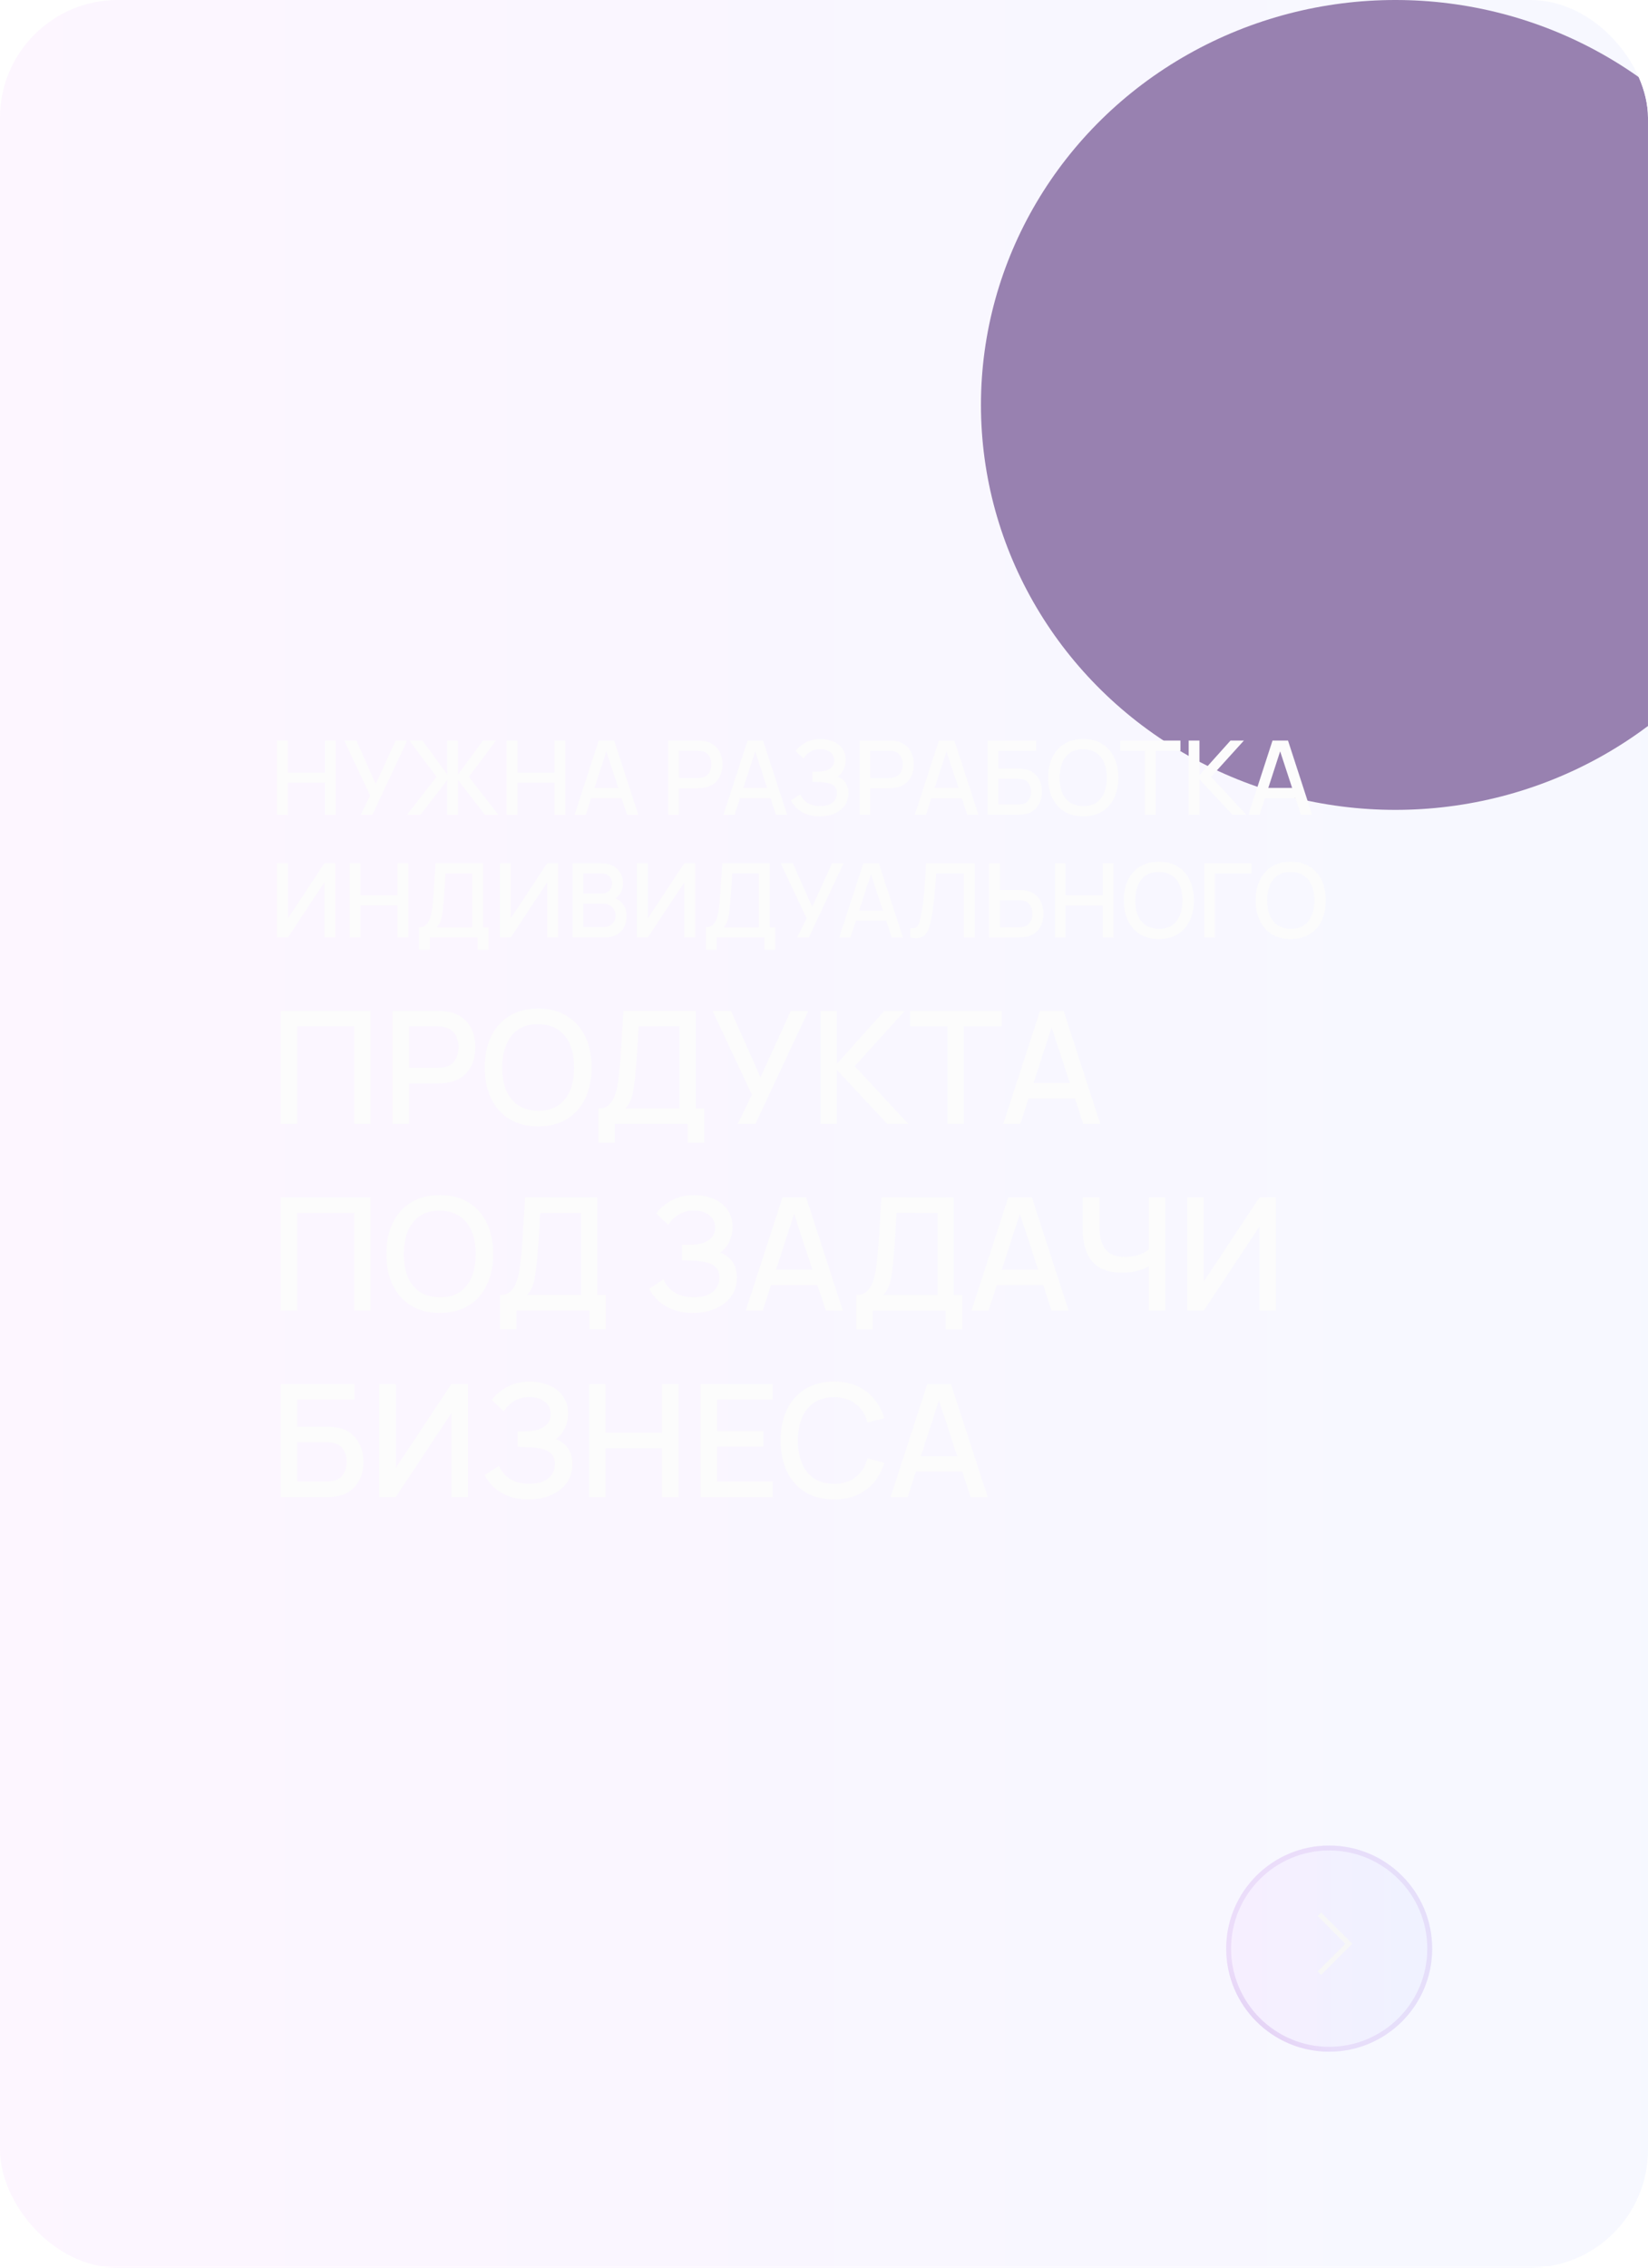 <?xml version="1.0" encoding="UTF-8"?> <svg xmlns="http://www.w3.org/2000/svg" width="336" height="462" viewBox="0 0 336 462" fill="none"><g clip-path="url(#clip0_468_12208)"><rect width="336" height="462" rx="24" fill="url(#paint0_linear_468_12208)" fill-opacity="0.36"></rect><g filter="url(#filter0_f_468_12208)"><ellipse cx="284.5" cy="82.5" rx="84.5" ry="82.5" fill="#502875" fill-opacity="0.57"></ellipse></g><path d="M56.47 166V150.88H58.664V157.4H66.225V150.88H68.43V166H66.225V159.469H58.664V166H56.47ZM73.553 166L75.464 162.083L70.193 150.88H72.66L76.608 159.752L80.661 150.88H83.003L75.926 166H73.553ZM82.978 166L89.005 158.261L83.471 150.88H86.128L91.199 157.799V150.88H93.394V157.799L98.465 150.88H101.122L95.588 158.261L101.615 166H98.864L93.394 158.912V166H91.199V158.912L85.718 166H82.978ZM103.289 166V150.88H105.484V157.4H113.044V150.88H115.249V166H113.044V159.469H105.484V166H103.289ZM117.149 166L122.063 150.88H125.223L130.137 166H127.859L123.333 152.203H123.9L119.427 166H117.149ZM119.7 162.587V160.529H127.596V162.587H119.7ZM136.225 166V150.88H142.336C142.483 150.88 142.665 150.887 142.882 150.901C143.099 150.908 143.305 150.929 143.501 150.964C144.341 151.097 145.041 151.384 145.601 151.825C146.168 152.266 146.592 152.822 146.872 153.494C147.152 154.166 147.292 154.908 147.292 155.72C147.292 156.539 147.152 157.285 146.872 157.957C146.592 158.629 146.168 159.185 145.601 159.626C145.041 160.067 144.341 160.354 143.501 160.487C143.305 160.515 143.095 160.536 142.871 160.55C142.654 160.564 142.476 160.571 142.336 160.571H138.419V166H136.225ZM138.419 158.492H142.252C142.392 158.492 142.546 158.485 142.714 158.471C142.889 158.457 143.053 158.433 143.207 158.398C143.655 158.293 144.016 158.1 144.289 157.82C144.562 157.533 144.758 157.204 144.877 156.833C144.996 156.462 145.055 156.091 145.055 155.72C145.055 155.349 144.996 154.982 144.877 154.618C144.758 154.247 144.562 153.921 144.289 153.641C144.016 153.354 143.655 153.158 143.207 153.053C143.053 153.011 142.889 152.983 142.714 152.969C142.546 152.955 142.392 152.948 142.252 152.948H138.419V158.492ZM147.5 166L152.414 150.88H155.575L160.489 166H158.21L153.685 152.203H154.252L149.779 166H147.5ZM150.052 162.587V160.529H157.948V162.587H150.052ZM167.139 166.315C166.089 166.315 165.175 166.161 164.398 165.853C163.621 165.545 162.97 165.146 162.445 164.656C161.927 164.159 161.532 163.63 161.259 163.07L163.17 161.831C163.338 162.244 163.59 162.633 163.926 162.997C164.269 163.361 164.71 163.658 165.249 163.889C165.795 164.113 166.456 164.225 167.233 164.225C168.01 164.225 168.651 164.11 169.155 163.879C169.659 163.641 170.033 163.326 170.278 162.934C170.53 162.535 170.656 162.087 170.656 161.59C170.656 161.009 170.502 160.561 170.194 160.246C169.893 159.924 169.491 159.7 168.987 159.574C168.483 159.441 167.937 159.364 167.349 159.343C166.859 159.329 166.505 159.318 166.288 159.311C166.071 159.297 165.924 159.29 165.847 159.29C165.777 159.29 165.711 159.29 165.648 159.29V157.211C165.725 157.211 165.858 157.211 166.047 157.211C166.243 157.211 166.446 157.211 166.656 157.211C166.866 157.204 167.037 157.197 167.17 157.19C168.038 157.148 168.738 156.935 169.27 156.55C169.809 156.165 170.079 155.619 170.079 154.912C170.079 154.205 169.816 153.648 169.291 153.242C168.773 152.836 168.091 152.633 167.244 152.633C166.439 152.633 165.746 152.819 165.165 153.19C164.584 153.554 164.136 154.005 163.821 154.544L162.204 153.022C162.708 152.322 163.397 151.737 164.272 151.268C165.147 150.799 166.159 150.565 167.307 150.565C167.958 150.565 168.588 150.652 169.197 150.827C169.806 150.995 170.352 151.254 170.835 151.604C171.318 151.954 171.699 152.399 171.979 152.938C172.266 153.47 172.41 154.103 172.41 154.838C172.41 155.573 172.259 156.238 171.958 156.833C171.664 157.428 171.269 157.901 170.772 158.251C171.465 158.51 172.007 158.919 172.399 159.479C172.791 160.032 172.987 160.739 172.987 161.6C172.987 162.566 172.732 163.403 172.221 164.11C171.717 164.81 171.024 165.352 170.142 165.737C169.267 166.123 168.266 166.315 167.139 166.315ZM175.231 166V150.88H181.342C181.489 150.88 181.671 150.887 181.888 150.901C182.105 150.908 182.311 150.929 182.507 150.964C183.347 151.097 184.047 151.384 184.607 151.825C185.174 152.266 185.598 152.822 185.878 153.494C186.158 154.166 186.298 154.908 186.298 155.72C186.298 156.539 186.158 157.285 185.878 157.957C185.598 158.629 185.174 159.185 184.607 159.626C184.047 160.067 183.347 160.354 182.507 160.487C182.311 160.515 182.101 160.536 181.877 160.55C181.66 160.564 181.482 160.571 181.342 160.571H177.425V166H175.231ZM177.425 158.492H181.258C181.398 158.492 181.552 158.485 181.72 158.471C181.895 158.457 182.059 158.433 182.213 158.398C182.661 158.293 183.022 158.1 183.295 157.82C183.568 157.533 183.764 157.204 183.883 156.833C184.002 156.462 184.061 156.091 184.061 155.72C184.061 155.349 184.002 154.982 183.883 154.618C183.764 154.247 183.568 153.921 183.295 153.641C183.022 153.354 182.661 153.158 182.213 153.053C182.059 153.011 181.895 152.983 181.72 152.969C181.552 152.955 181.398 152.948 181.258 152.948H177.425V158.492ZM186.506 166L191.42 150.88H194.58L199.494 166H197.216L192.69 152.203H193.257L188.784 166H186.506ZM189.057 162.587V160.529H196.953V162.587H189.057ZM201.378 166V150.88H211.238V152.948H203.573V156.592H207.489C207.629 156.592 207.808 156.599 208.025 156.613C208.249 156.62 208.459 156.637 208.655 156.665C209.474 156.763 210.163 157.029 210.723 157.463C211.29 157.897 211.717 158.447 212.004 159.112C212.298 159.777 212.445 160.505 212.445 161.296C212.445 162.087 212.302 162.815 212.015 163.48C211.728 164.145 211.301 164.694 210.734 165.128C210.174 165.562 209.481 165.828 208.655 165.926C208.459 165.954 208.252 165.975 208.035 165.989C207.818 165.996 207.636 166 207.489 166H201.378ZM203.573 163.931H207.405C207.545 163.931 207.699 163.924 207.867 163.91C208.042 163.896 208.207 163.875 208.361 163.847C209.04 163.707 209.516 163.385 209.789 162.881C210.069 162.377 210.209 161.849 210.209 161.296C210.209 160.736 210.069 160.207 209.789 159.71C209.516 159.206 209.04 158.884 208.361 158.744C208.207 158.709 208.042 158.688 207.867 158.681C207.699 158.667 207.545 158.66 207.405 158.66H203.573V163.931ZM220.855 166.315C219.343 166.315 218.055 165.986 216.991 165.328C215.927 164.663 215.111 163.739 214.544 162.556C213.984 161.373 213.704 160.001 213.704 158.44C213.704 156.879 213.984 155.507 214.544 154.324C215.111 153.141 215.927 152.22 216.991 151.562C218.055 150.897 219.343 150.565 220.855 150.565C222.36 150.565 223.644 150.897 224.708 151.562C225.779 152.22 226.595 153.141 227.155 154.324C227.715 155.507 227.995 156.879 227.995 158.44C227.995 160.001 227.715 161.373 227.155 162.556C226.595 163.739 225.779 164.663 224.708 165.328C223.644 165.986 222.36 166.315 220.855 166.315ZM220.855 164.225C221.926 164.239 222.815 164.005 223.522 163.522C224.236 163.032 224.771 162.353 225.128 161.485C225.485 160.61 225.664 159.595 225.664 158.44C225.664 157.285 225.485 156.277 225.128 155.416C224.771 154.548 224.236 153.872 223.522 153.389C222.815 152.906 221.926 152.661 220.855 152.654C219.784 152.64 218.891 152.875 218.177 153.358C217.47 153.841 216.938 154.52 216.581 155.395C216.224 156.27 216.042 157.285 216.035 158.44C216.028 159.595 216.203 160.606 216.56 161.474C216.917 162.335 217.453 163.007 218.167 163.49C218.888 163.973 219.784 164.218 220.855 164.225ZM233.448 166V152.948H228.419V150.88H240.672V152.948H235.643V166H233.448ZM242.353 166V150.88H244.547V157.936L250.879 150.88H253.609L246.92 158.261L254.102 166H251.288L244.547 158.776V166H242.353ZM254.53 166L259.444 150.88H262.605L267.519 166H265.24L260.715 152.203H261.282L256.809 166H254.53ZM257.082 162.587V160.529H264.978V162.587H257.082ZM68.367 191H66.141V179.754L58.696 191H56.47V175.88H58.696V187.115L66.141 175.88H68.367V191ZM71.297 191V175.88H73.492V182.4H81.052V175.88H83.257V191H81.052V184.469H73.492V191H71.297ZM85.44 193.52V188.931C85.958 188.931 86.385 188.802 86.721 188.543C87.057 188.277 87.323 187.916 87.519 187.461C87.722 186.999 87.876 186.474 87.981 185.886C88.093 185.298 88.177 184.679 88.233 184.028C88.317 183.146 88.387 182.285 88.443 181.445C88.506 180.598 88.562 179.723 88.611 178.82C88.667 177.917 88.726 176.933 88.789 175.869L98.47 175.88V188.931H99.594V193.52H97.389V191H87.634V193.52H85.44ZM89.041 188.931H96.276V177.948L90.816 177.938C90.767 178.708 90.725 179.439 90.69 180.132C90.655 180.825 90.609 181.525 90.553 182.232C90.504 182.932 90.441 183.685 90.364 184.49C90.287 185.26 90.207 185.914 90.123 186.453C90.039 186.985 89.913 187.447 89.745 187.839C89.584 188.231 89.349 188.595 89.041 188.931ZM113.791 191H111.565V179.754L104.121 191H101.895V175.88H104.121V187.115L111.565 175.88H113.791V191ZM116.722 191V175.88H122.665C123.624 175.88 124.429 176.076 125.08 176.468C125.731 176.86 126.221 177.367 126.55 177.99C126.879 178.606 127.043 179.257 127.043 179.943C127.043 180.776 126.837 181.49 126.424 182.085C126.018 182.68 125.468 183.086 124.775 183.303L124.754 182.789C125.72 183.027 126.462 183.492 126.98 184.185C127.498 184.871 127.757 185.673 127.757 186.59C127.757 187.479 127.579 188.252 127.222 188.91C126.872 189.568 126.357 190.083 125.678 190.454C125.006 190.818 124.191 191 123.232 191H116.722ZM118.948 188.91H122.896C123.393 188.91 123.837 188.816 124.229 188.627C124.628 188.438 124.94 188.168 125.164 187.818C125.395 187.461 125.51 187.038 125.51 186.548C125.51 186.093 125.409 185.683 125.206 185.319C125.01 184.948 124.723 184.658 124.345 184.448C123.974 184.231 123.536 184.122 123.032 184.122H118.948V188.91ZM118.948 182.054H122.633C123.039 182.054 123.403 181.973 123.725 181.812C124.054 181.644 124.313 181.406 124.502 181.098C124.698 180.783 124.796 180.405 124.796 179.965C124.796 179.376 124.6 178.893 124.208 178.515C123.816 178.137 123.291 177.948 122.633 177.948H118.948V182.054ZM141.743 191H139.517V179.754L132.073 191H129.847V175.88H132.073V187.115L139.517 175.88H141.743V191ZM143.908 193.52V188.931C144.426 188.931 144.853 188.802 145.189 188.543C145.525 188.277 145.791 187.916 145.987 187.461C146.19 186.999 146.344 186.474 146.449 185.886C146.561 185.298 146.645 184.679 146.701 184.028C146.785 183.146 146.855 182.285 146.911 181.445C146.974 180.598 147.03 179.723 147.079 178.82C147.135 177.917 147.194 176.933 147.257 175.869L156.938 175.88V188.931H158.062V193.52H155.857V191H146.102V193.52H143.908ZM147.509 188.931H154.744V177.948L149.284 177.938C149.235 178.708 149.193 179.439 149.158 180.132C149.123 180.825 149.077 181.525 149.021 182.232C148.972 182.932 148.909 183.685 148.832 184.49C148.755 185.26 148.675 185.914 148.591 186.453C148.507 186.985 148.381 187.447 148.213 187.839C148.052 188.231 147.817 188.595 147.509 188.931ZM162.536 191L164.447 187.083L159.176 175.88H161.644L165.592 184.752L169.645 175.88H171.986L164.909 191H162.536ZM171.105 191L176.019 175.88H179.179L184.093 191H181.815L177.289 177.203H177.856L173.383 191H171.105ZM173.656 187.587V185.529H181.552V187.587H173.656ZM185.624 191V189.12C185.981 189.155 186.275 189.138 186.506 189.068C186.744 188.991 186.944 188.844 187.105 188.627C187.266 188.403 187.402 188.081 187.514 187.661C187.633 187.241 187.749 186.698 187.861 186.033C188.015 185.186 188.144 184.315 188.249 183.419C188.354 182.523 188.442 181.634 188.512 180.752C188.589 179.863 188.652 179.005 188.701 178.179C188.75 177.353 188.788 176.587 188.816 175.88H198.739V191H196.544V177.948H190.874C190.839 178.508 190.797 179.135 190.748 179.828C190.699 180.521 190.64 181.256 190.57 182.033C190.5 182.81 190.412 183.611 190.307 184.438C190.209 185.263 190.083 186.093 189.929 186.926C189.803 187.64 189.649 188.284 189.467 188.858C189.285 189.432 189.04 189.911 188.732 190.296C188.424 190.674 188.022 190.926 187.525 191.053C187.028 191.186 186.394 191.168 185.624 191ZM201.675 191V175.88H203.87V181.308H207.786C207.926 181.308 208.105 181.315 208.322 181.329C208.546 181.336 208.752 181.357 208.941 181.392C209.781 181.525 210.481 181.812 211.041 182.253C211.608 182.694 212.032 183.251 212.312 183.923C212.599 184.595 212.742 185.34 212.742 186.159C212.742 186.971 212.602 187.713 212.322 188.385C212.042 189.057 211.619 189.614 211.052 190.055C210.492 190.496 209.788 190.783 208.941 190.916C208.752 190.944 208.549 190.965 208.332 190.979C208.115 190.993 207.933 191 207.786 191H201.675ZM203.87 188.931H207.702C207.835 188.931 207.986 188.924 208.154 188.91C208.329 188.896 208.493 188.868 208.647 188.826C209.102 188.721 209.463 188.529 209.729 188.249C210.002 187.962 210.198 187.636 210.317 187.272C210.443 186.901 210.506 186.53 210.506 186.159C210.506 185.788 210.443 185.417 210.317 185.046C210.198 184.675 210.002 184.35 209.729 184.07C209.463 183.783 209.102 183.587 208.647 183.482C208.493 183.44 208.329 183.415 208.154 183.408C207.986 183.394 207.835 183.387 207.702 183.387H203.87V188.931ZM215.057 191V175.88H217.251V182.4H224.811V175.88H227.016V191H224.811V184.469H217.251V191H215.057ZM236.277 191.315C234.765 191.315 233.477 190.986 232.413 190.328C231.349 189.663 230.533 188.739 229.966 187.556C229.406 186.373 229.126 185.001 229.126 183.44C229.126 181.879 229.406 180.507 229.966 179.324C230.533 178.141 231.349 177.22 232.413 176.562C233.477 175.897 234.765 175.565 236.277 175.565C237.782 175.565 239.066 175.897 240.13 176.562C241.201 177.22 242.017 178.141 242.577 179.324C243.137 180.507 243.417 181.879 243.417 183.44C243.417 185.001 243.137 186.373 242.577 187.556C242.017 188.739 241.201 189.663 240.13 190.328C239.066 190.986 237.782 191.315 236.277 191.315ZM236.277 189.225C237.348 189.239 238.237 189.005 238.944 188.522C239.658 188.032 240.193 187.353 240.55 186.485C240.907 185.61 241.086 184.595 241.086 183.44C241.086 182.285 240.907 181.277 240.55 180.416C240.193 179.548 239.658 178.872 238.944 178.389C238.237 177.906 237.348 177.661 236.277 177.654C235.206 177.64 234.313 177.875 233.599 178.358C232.892 178.841 232.36 179.52 232.003 180.395C231.646 181.27 231.464 182.285 231.457 183.44C231.45 184.595 231.625 185.606 231.982 186.474C232.339 187.335 232.875 188.007 233.589 188.49C234.31 188.973 235.206 189.218 236.277 189.225ZM245.511 191V175.88H255.171V177.948H247.706V191H245.511ZM263.162 191.315C261.65 191.315 260.362 190.986 259.298 190.328C258.234 189.663 257.419 188.739 256.852 187.556C256.292 186.373 256.012 185.001 256.012 183.44C256.012 181.879 256.292 180.507 256.852 179.324C257.419 178.141 258.234 177.22 259.298 176.562C260.362 175.897 261.65 175.565 263.162 175.565C264.667 175.565 265.952 175.897 267.016 176.562C268.087 177.22 268.902 178.141 269.462 179.324C270.022 180.507 270.302 181.879 270.302 183.44C270.302 185.001 270.022 186.373 269.462 187.556C268.902 188.739 268.087 189.663 267.016 190.328C265.952 190.986 264.667 191.315 263.162 191.315ZM263.162 189.225C264.233 189.239 265.122 189.005 265.829 188.522C266.543 188.032 267.079 187.353 267.436 186.485C267.793 185.61 267.971 184.595 267.971 183.44C267.971 182.285 267.793 181.277 267.436 180.416C267.079 179.548 266.543 178.872 265.829 178.389C265.122 177.906 264.233 177.661 263.162 177.654C262.091 177.64 261.199 177.875 260.485 178.358C259.778 178.841 259.246 179.52 258.889 180.395C258.532 181.27 258.35 182.285 258.343 183.44C258.336 184.595 258.511 185.606 258.868 186.474C259.225 187.335 259.76 188.007 260.474 188.49C261.195 188.973 262.091 189.218 263.162 189.225ZM57.24 229V205.96H75.56V229H72.216V209.112H60.584V229H57.24ZM80.052 229V205.96H89.365C89.588 205.96 89.866 205.971 90.197 205.992C90.527 206.003 90.842 206.035 91.141 206.088C92.421 206.291 93.487 206.728 94.341 207.4C95.204 208.072 95.85 208.92 96.276 209.944C96.703 210.968 96.916 212.099 96.916 213.336C96.916 214.584 96.703 215.72 96.276 216.744C95.85 217.768 95.204 218.616 94.341 219.288C93.487 219.96 92.421 220.397 91.141 220.6C90.842 220.643 90.522 220.675 90.18 220.696C89.85 220.717 89.578 220.728 89.365 220.728H83.397V229H80.052ZM83.397 217.56H89.237C89.45 217.56 89.684 217.549 89.941 217.528C90.207 217.507 90.458 217.469 90.692 217.416C91.375 217.256 91.924 216.963 92.341 216.536C92.757 216.099 93.055 215.597 93.237 215.032C93.418 214.467 93.508 213.901 93.508 213.336C93.508 212.771 93.418 212.211 93.237 211.656C93.055 211.091 92.757 210.595 92.341 210.168C91.924 209.731 91.375 209.432 90.692 209.272C90.458 209.208 90.207 209.165 89.941 209.144C89.684 209.123 89.45 209.112 89.237 209.112H83.397V217.56ZM109.731 229.48C107.427 229.48 105.464 228.979 103.843 227.976C102.222 226.963 100.979 225.555 100.115 223.752C99.262 221.949 98.835 219.859 98.835 217.48C98.835 215.101 99.262 213.011 100.115 211.208C100.979 209.405 102.222 208.003 103.843 207C105.464 205.987 107.427 205.48 109.731 205.48C112.024 205.48 113.982 205.987 115.603 207C117.235 208.003 118.478 209.405 119.331 211.208C120.184 213.011 120.611 215.101 120.611 217.48C120.611 219.859 120.184 221.949 119.331 223.752C118.478 225.555 117.235 226.963 115.603 227.976C113.982 228.979 112.024 229.48 109.731 229.48ZM109.731 226.296C111.363 226.317 112.718 225.96 113.795 225.224C114.883 224.477 115.699 223.443 116.243 222.12C116.787 220.787 117.059 219.24 117.059 217.48C117.059 215.72 116.787 214.184 116.243 212.872C115.699 211.549 114.883 210.52 113.795 209.784C112.718 209.048 111.363 208.675 109.731 208.664C108.099 208.643 106.739 209 105.651 209.736C104.574 210.472 103.763 211.507 103.219 212.84C102.675 214.173 102.398 215.72 102.387 217.48C102.376 219.24 102.643 220.781 103.187 222.104C103.731 223.416 104.547 224.44 105.635 225.176C106.734 225.912 108.099 226.285 109.731 226.296ZM122.01 232.84V225.848C122.799 225.848 123.45 225.651 123.962 225.256C124.474 224.851 124.879 224.301 125.178 223.608C125.487 222.904 125.722 222.104 125.882 221.208C126.052 220.312 126.18 219.368 126.266 218.376C126.394 217.032 126.5 215.72 126.586 214.44C126.682 213.149 126.767 211.816 126.842 210.44C126.927 209.064 127.018 207.565 127.114 205.944L141.866 205.96V225.848H143.578V232.84H140.218V229H125.354V232.84H122.01ZM127.498 225.848H138.522V209.112L130.202 209.096C130.127 210.269 130.063 211.384 130.01 212.44C129.956 213.496 129.887 214.563 129.802 215.64C129.727 216.707 129.631 217.853 129.514 219.08C129.396 220.253 129.274 221.251 129.146 222.072C129.018 222.883 128.826 223.587 128.57 224.184C128.324 224.781 127.967 225.336 127.498 225.848ZM150.396 229L153.308 223.032L145.276 205.96H149.036L155.052 219.48L161.228 205.96H164.796L154.012 229H150.396ZM167.303 229V205.96H170.647V216.712L180.295 205.96H184.455L174.263 217.208L185.207 229H180.919L170.647 217.992V229H167.303ZM193.203 229V209.112H185.539V205.96H204.211V209.112H196.547V229H193.203ZM204.546 229L212.034 205.96H216.85L224.338 229H220.866L213.97 207.976H214.834L208.018 229H204.546ZM208.434 223.8V220.664H220.466V223.8H208.434ZM57.24 267V243.96H75.56V267H72.216V247.112H60.584V267H57.24ZM89.668 267.48C87.365 267.48 85.402 266.979 83.781 265.976C82.159 264.963 80.916 263.555 80.052 261.752C79.199 259.949 78.772 257.859 78.772 255.48C78.772 253.101 79.199 251.011 80.052 249.208C80.916 247.405 82.159 246.003 83.781 245C85.402 243.987 87.365 243.48 89.668 243.48C91.962 243.48 93.919 243.987 95.54 245C97.172 246.003 98.415 247.405 99.269 249.208C100.122 251.011 100.549 253.101 100.549 255.48C100.549 257.859 100.122 259.949 99.269 261.752C98.415 263.555 97.172 264.963 95.54 265.976C93.919 266.979 91.962 267.48 89.668 267.48ZM89.668 264.296C91.3 264.317 92.655 263.96 93.733 263.224C94.82 262.477 95.636 261.443 96.18 260.12C96.725 258.787 96.996 257.24 96.996 255.48C96.996 253.72 96.725 252.184 96.18 250.872C95.636 249.549 94.82 248.52 93.733 247.784C92.655 247.048 91.3 246.675 89.668 246.664C88.037 246.643 86.677 247 85.588 247.736C84.511 248.472 83.701 249.507 83.156 250.84C82.612 252.173 82.335 253.72 82.325 255.48C82.314 257.24 82.581 258.781 83.124 260.104C83.668 261.416 84.484 262.44 85.573 263.176C86.671 263.912 88.037 264.285 89.668 264.296ZM101.947 270.84V263.848C102.736 263.848 103.387 263.651 103.899 263.256C104.411 262.851 104.816 262.301 105.115 261.608C105.424 260.904 105.659 260.104 105.819 259.208C105.99 258.312 106.118 257.368 106.203 256.376C106.331 255.032 106.438 253.72 106.523 252.44C106.619 251.149 106.704 249.816 106.779 248.44C106.864 247.064 106.955 245.565 107.051 243.944L121.803 243.96V263.848H123.515V270.84H120.155V267H105.291V270.84H101.947ZM107.435 263.848H118.459V247.112L110.139 247.096C110.064 248.269 110 249.384 109.947 250.44C109.894 251.496 109.824 252.563 109.739 253.64C109.664 254.707 109.568 255.853 109.451 257.08C109.334 258.253 109.211 259.251 109.083 260.072C108.955 260.883 108.763 261.587 108.507 262.184C108.262 262.781 107.904 263.336 107.435 263.848ZM141.316 267.48C139.716 267.48 138.324 267.245 137.14 266.776C135.956 266.307 134.964 265.699 134.164 264.952C133.374 264.195 132.772 263.389 132.356 262.536L135.268 260.648C135.524 261.277 135.908 261.869 136.42 262.424C136.942 262.979 137.614 263.432 138.436 263.784C139.268 264.125 140.276 264.296 141.46 264.296C142.644 264.296 143.62 264.12 144.388 263.768C145.156 263.405 145.726 262.925 146.1 262.328C146.484 261.72 146.676 261.037 146.676 260.28C146.676 259.395 146.441 258.712 145.972 258.232C145.513 257.741 144.9 257.4 144.132 257.208C143.364 257.005 142.532 256.888 141.636 256.856C140.889 256.835 140.35 256.819 140.02 256.808C139.689 256.787 139.465 256.776 139.348 256.776C139.241 256.776 139.14 256.776 139.044 256.776V253.608C139.161 253.608 139.364 253.608 139.652 253.608C139.95 253.608 140.26 253.608 140.58 253.608C140.9 253.597 141.161 253.587 141.364 253.576C142.686 253.512 143.753 253.187 144.564 252.6C145.385 252.013 145.796 251.181 145.796 250.104C145.796 249.027 145.396 248.179 144.596 247.56C143.806 246.941 142.766 246.632 141.476 246.632C140.249 246.632 139.193 246.915 138.308 247.48C137.422 248.035 136.74 248.723 136.26 249.544L133.796 247.224C134.564 246.157 135.614 245.267 136.948 244.552C138.281 243.837 139.822 243.48 141.572 243.48C142.564 243.48 143.524 243.613 144.452 243.88C145.38 244.136 146.212 244.531 146.948 245.064C147.684 245.597 148.265 246.275 148.692 247.096C149.129 247.907 149.348 248.872 149.348 249.992C149.348 251.112 149.118 252.125 148.66 253.032C148.212 253.939 147.609 254.659 146.852 255.192C147.908 255.587 148.734 256.211 149.332 257.064C149.929 257.907 150.228 258.984 150.228 260.296C150.228 261.768 149.838 263.043 149.06 264.12C148.292 265.187 147.236 266.013 145.892 266.6C144.558 267.187 143.033 267.48 141.316 267.48ZM152.046 267L159.534 243.96H164.35L171.838 267H168.366L161.47 245.976H162.334L155.518 267H152.046ZM155.934 261.8V258.664H167.966V261.8H155.934ZM174.603 270.84V263.848C175.393 263.848 176.043 263.651 176.555 263.256C177.067 262.851 177.473 262.301 177.771 261.608C178.081 260.904 178.315 260.104 178.475 259.208C178.646 258.312 178.774 257.368 178.859 256.376C178.987 255.032 179.094 253.72 179.179 252.44C179.275 251.149 179.361 249.816 179.435 248.44C179.521 247.064 179.611 245.565 179.707 243.944L194.459 243.96V263.848H196.171V270.84H192.811V267H177.947V270.84H174.603ZM180.091 263.848H191.115V247.112L182.795 247.096C182.721 248.269 182.657 249.384 182.603 250.44C182.55 251.496 182.481 252.563 182.395 253.64C182.321 254.707 182.225 255.853 182.107 257.08C181.99 258.253 181.867 259.251 181.739 260.072C181.611 260.883 181.419 261.587 181.163 262.184C180.918 262.781 180.561 263.336 180.091 263.848ZM198.078 267L205.566 243.96H210.382L217.87 267H214.398L207.502 245.976H208.366L201.549 267H198.078ZM201.966 261.8V258.664H213.998V261.8H201.966ZM234.212 267V256.568L234.836 257.576C234.185 258.099 233.321 258.515 232.244 258.824C231.167 259.123 229.999 259.272 228.74 259.272C226.777 259.272 225.209 258.899 224.036 258.152C222.873 257.395 222.031 256.355 221.508 255.032C220.996 253.709 220.74 252.189 220.74 250.472V243.96H224.132V249.4C224.132 250.285 224.196 251.128 224.324 251.928C224.452 252.728 224.697 253.443 225.06 254.072C225.423 254.691 225.951 255.181 226.644 255.544C227.337 255.896 228.244 256.072 229.364 256.072C230.665 256.072 231.78 255.864 232.708 255.448C233.636 255.021 234.303 254.568 234.708 254.088L234.212 256.008V243.96H237.588V267H234.212ZM260.181 267H256.789V249.864L245.445 267H242.053V243.96H245.445V261.08L256.789 243.96H260.181V267ZM57.24 305V281.96H72.264V285.112H60.584V290.664H66.552C66.765 290.664 67.037 290.675 67.368 290.696C67.709 290.707 68.029 290.733 68.328 290.776C69.576 290.925 70.627 291.331 71.48 291.992C72.344 292.653 72.995 293.491 73.432 294.504C73.88 295.517 74.104 296.627 74.104 297.832C74.104 299.037 73.885 300.147 73.448 301.16C73.011 302.173 72.36 303.011 71.496 303.672C70.643 304.333 69.587 304.739 68.328 304.888C68.029 304.931 67.715 304.963 67.384 304.984C67.053 304.995 66.776 305 66.552 305H57.24ZM60.584 301.848H66.424C66.637 301.848 66.872 301.837 67.128 301.816C67.395 301.795 67.645 301.763 67.88 301.72C68.915 301.507 69.64 301.016 70.056 300.248C70.483 299.48 70.696 298.675 70.696 297.832C70.696 296.979 70.483 296.173 70.056 295.416C69.64 294.648 68.915 294.157 67.88 293.944C67.645 293.891 67.395 293.859 67.128 293.848C66.872 293.827 66.637 293.816 66.424 293.816H60.584V301.848ZM95.43 305H92.038V287.864L80.695 305H77.302V281.96H80.695V299.08L92.038 281.96H95.43V305ZM107.784 305.48C106.184 305.48 104.792 305.245 103.608 304.776C102.424 304.307 101.432 303.699 100.632 302.952C99.843 302.195 99.24 301.389 98.824 300.536L101.736 298.648C101.992 299.277 102.376 299.869 102.888 300.424C103.411 300.979 104.083 301.432 104.904 301.784C105.736 302.125 106.744 302.296 107.928 302.296C109.112 302.296 110.088 302.12 110.856 301.768C111.624 301.405 112.195 300.925 112.568 300.328C112.952 299.72 113.144 299.037 113.144 298.28C113.144 297.395 112.91 296.712 112.44 296.232C111.982 295.741 111.368 295.4 110.6 295.208C109.832 295.005 109 294.888 108.104 294.856C107.358 294.835 106.819 294.819 106.488 294.808C106.158 294.787 105.934 294.776 105.816 294.776C105.71 294.776 105.608 294.776 105.512 294.776V291.608C105.63 291.608 105.832 291.608 106.12 291.608C106.419 291.608 106.728 291.608 107.048 291.608C107.368 291.597 107.63 291.587 107.832 291.576C109.155 291.512 110.222 291.187 111.032 290.6C111.854 290.013 112.264 289.181 112.264 288.104C112.264 287.027 111.864 286.179 111.064 285.56C110.275 284.941 109.235 284.632 107.944 284.632C106.718 284.632 105.662 284.915 104.776 285.48C103.891 286.035 103.208 286.723 102.728 287.544L100.264 285.224C101.032 284.157 102.083 283.267 103.416 282.552C104.75 281.837 106.291 281.48 108.04 281.48C109.032 281.48 109.992 281.613 110.92 281.88C111.848 282.136 112.68 282.531 113.416 283.064C114.152 283.597 114.734 284.275 115.16 285.096C115.598 285.907 115.816 286.872 115.816 287.992C115.816 289.112 115.587 290.125 115.128 291.032C114.68 291.939 114.078 292.659 113.32 293.192C114.376 293.587 115.203 294.211 115.8 295.064C116.398 295.907 116.696 296.984 116.696 298.296C116.696 299.768 116.307 301.043 115.528 302.12C114.76 303.187 113.704 304.013 112.36 304.6C111.027 305.187 109.502 305.48 107.784 305.48ZM120.115 305V281.96H123.459V291.896H134.979V281.96H138.339V305H134.979V295.048H123.459V305H120.115ZM142.834 305V281.96H157.554V285.112H146.178V291.576H155.634V294.728H146.178V301.848H157.554V305H142.834ZM170.044 305.48C167.74 305.48 165.777 304.979 164.156 303.976C162.534 302.963 161.292 301.555 160.428 299.752C159.574 297.949 159.148 295.859 159.148 293.48C159.148 291.101 159.574 289.011 160.428 287.208C161.292 285.405 162.534 284.003 164.156 283C165.777 281.987 167.74 281.48 170.044 281.48C172.7 281.48 174.897 282.152 176.635 283.496C178.385 284.84 179.601 286.648 180.284 288.92L176.892 289.832C176.444 288.221 175.644 286.957 174.492 286.04C173.35 285.123 171.868 284.664 170.044 284.664C168.412 284.664 167.052 285.032 165.964 285.768C164.876 286.504 164.054 287.533 163.5 288.856C162.956 290.179 162.684 291.72 162.684 293.48C162.673 295.24 162.94 296.781 163.484 298.104C164.038 299.427 164.86 300.456 165.948 301.192C167.046 301.928 168.412 302.296 170.044 302.296C171.868 302.296 173.35 301.837 174.492 300.92C175.644 299.992 176.444 298.728 176.892 297.128L180.284 298.04C179.601 300.312 178.385 302.12 176.635 303.464C174.897 304.808 172.7 305.48 170.044 305.48ZM181.578 305L189.066 281.96H193.882L201.37 305H197.898L191.002 283.976H191.866L185.049 305H181.578ZM185.466 299.8V296.664H197.498V299.8H185.466Z" fill="#FCFCFC"></path><circle cx="271" cy="397" r="21" fill="url(#paint1_linear_468_12208)" fill-opacity="0.36"></circle><circle cx="271" cy="397" r="20.5" stroke="url(#paint2_linear_468_12208)" stroke-opacity="0.16"></circle><path d="M269 390L275 396L269 402" stroke="#F7F7F7"></path></g><defs><filter id="filter0_f_468_12208" x="20" y="-180" width="529" height="525" filterUnits="userSpaceOnUse" color-interpolation-filters="sRGB"><feFlood flood-opacity="0" result="BackgroundImageFix"></feFlood><feBlend mode="normal" in="SourceGraphic" in2="BackgroundImageFix" result="shape"></feBlend><feGaussianBlur stdDeviation="90" result="effect1_foregroundBlur_468_12208"></feGaussianBlur></filter><linearGradient id="paint0_linear_468_12208" x1="-0.01" y1="230.882" x2="336.01" y2="230.897" gradientUnits="userSpaceOnUse"><stop offset="0" stop-color="#E59CFF" stop-opacity="0.24"></stop><stop offset="0.5" stop-color="#BA9CFF" stop-opacity="0.24"></stop><stop offset="1" stop-color="#9CB2FF" stop-opacity="0.24"></stop></linearGradient><linearGradient id="paint1_linear_468_12208" x1="249.999" y1="396.989" x2="292.001" y2="396.992" gradientUnits="userSpaceOnUse"><stop offset="0" stop-color="#E59CFF" stop-opacity="0.24"></stop><stop offset="0.5" stop-color="#BA9CFF" stop-opacity="0.24"></stop><stop offset="1" stop-color="#9CB2FF" stop-opacity="0.24"></stop></linearGradient><linearGradient id="paint2_linear_468_12208" x1="254.125" y1="401.948" x2="245.647" y2="411.084" gradientUnits="userSpaceOnUse"><stop stop-color="#B67CE2"></stop><stop offset="1" stop-color="#630AA8"></stop></linearGradient><clipPath id="clip0_468_12208"><rect width="336" height="462" rx="24" fill="white"></rect></clipPath></defs></svg> 